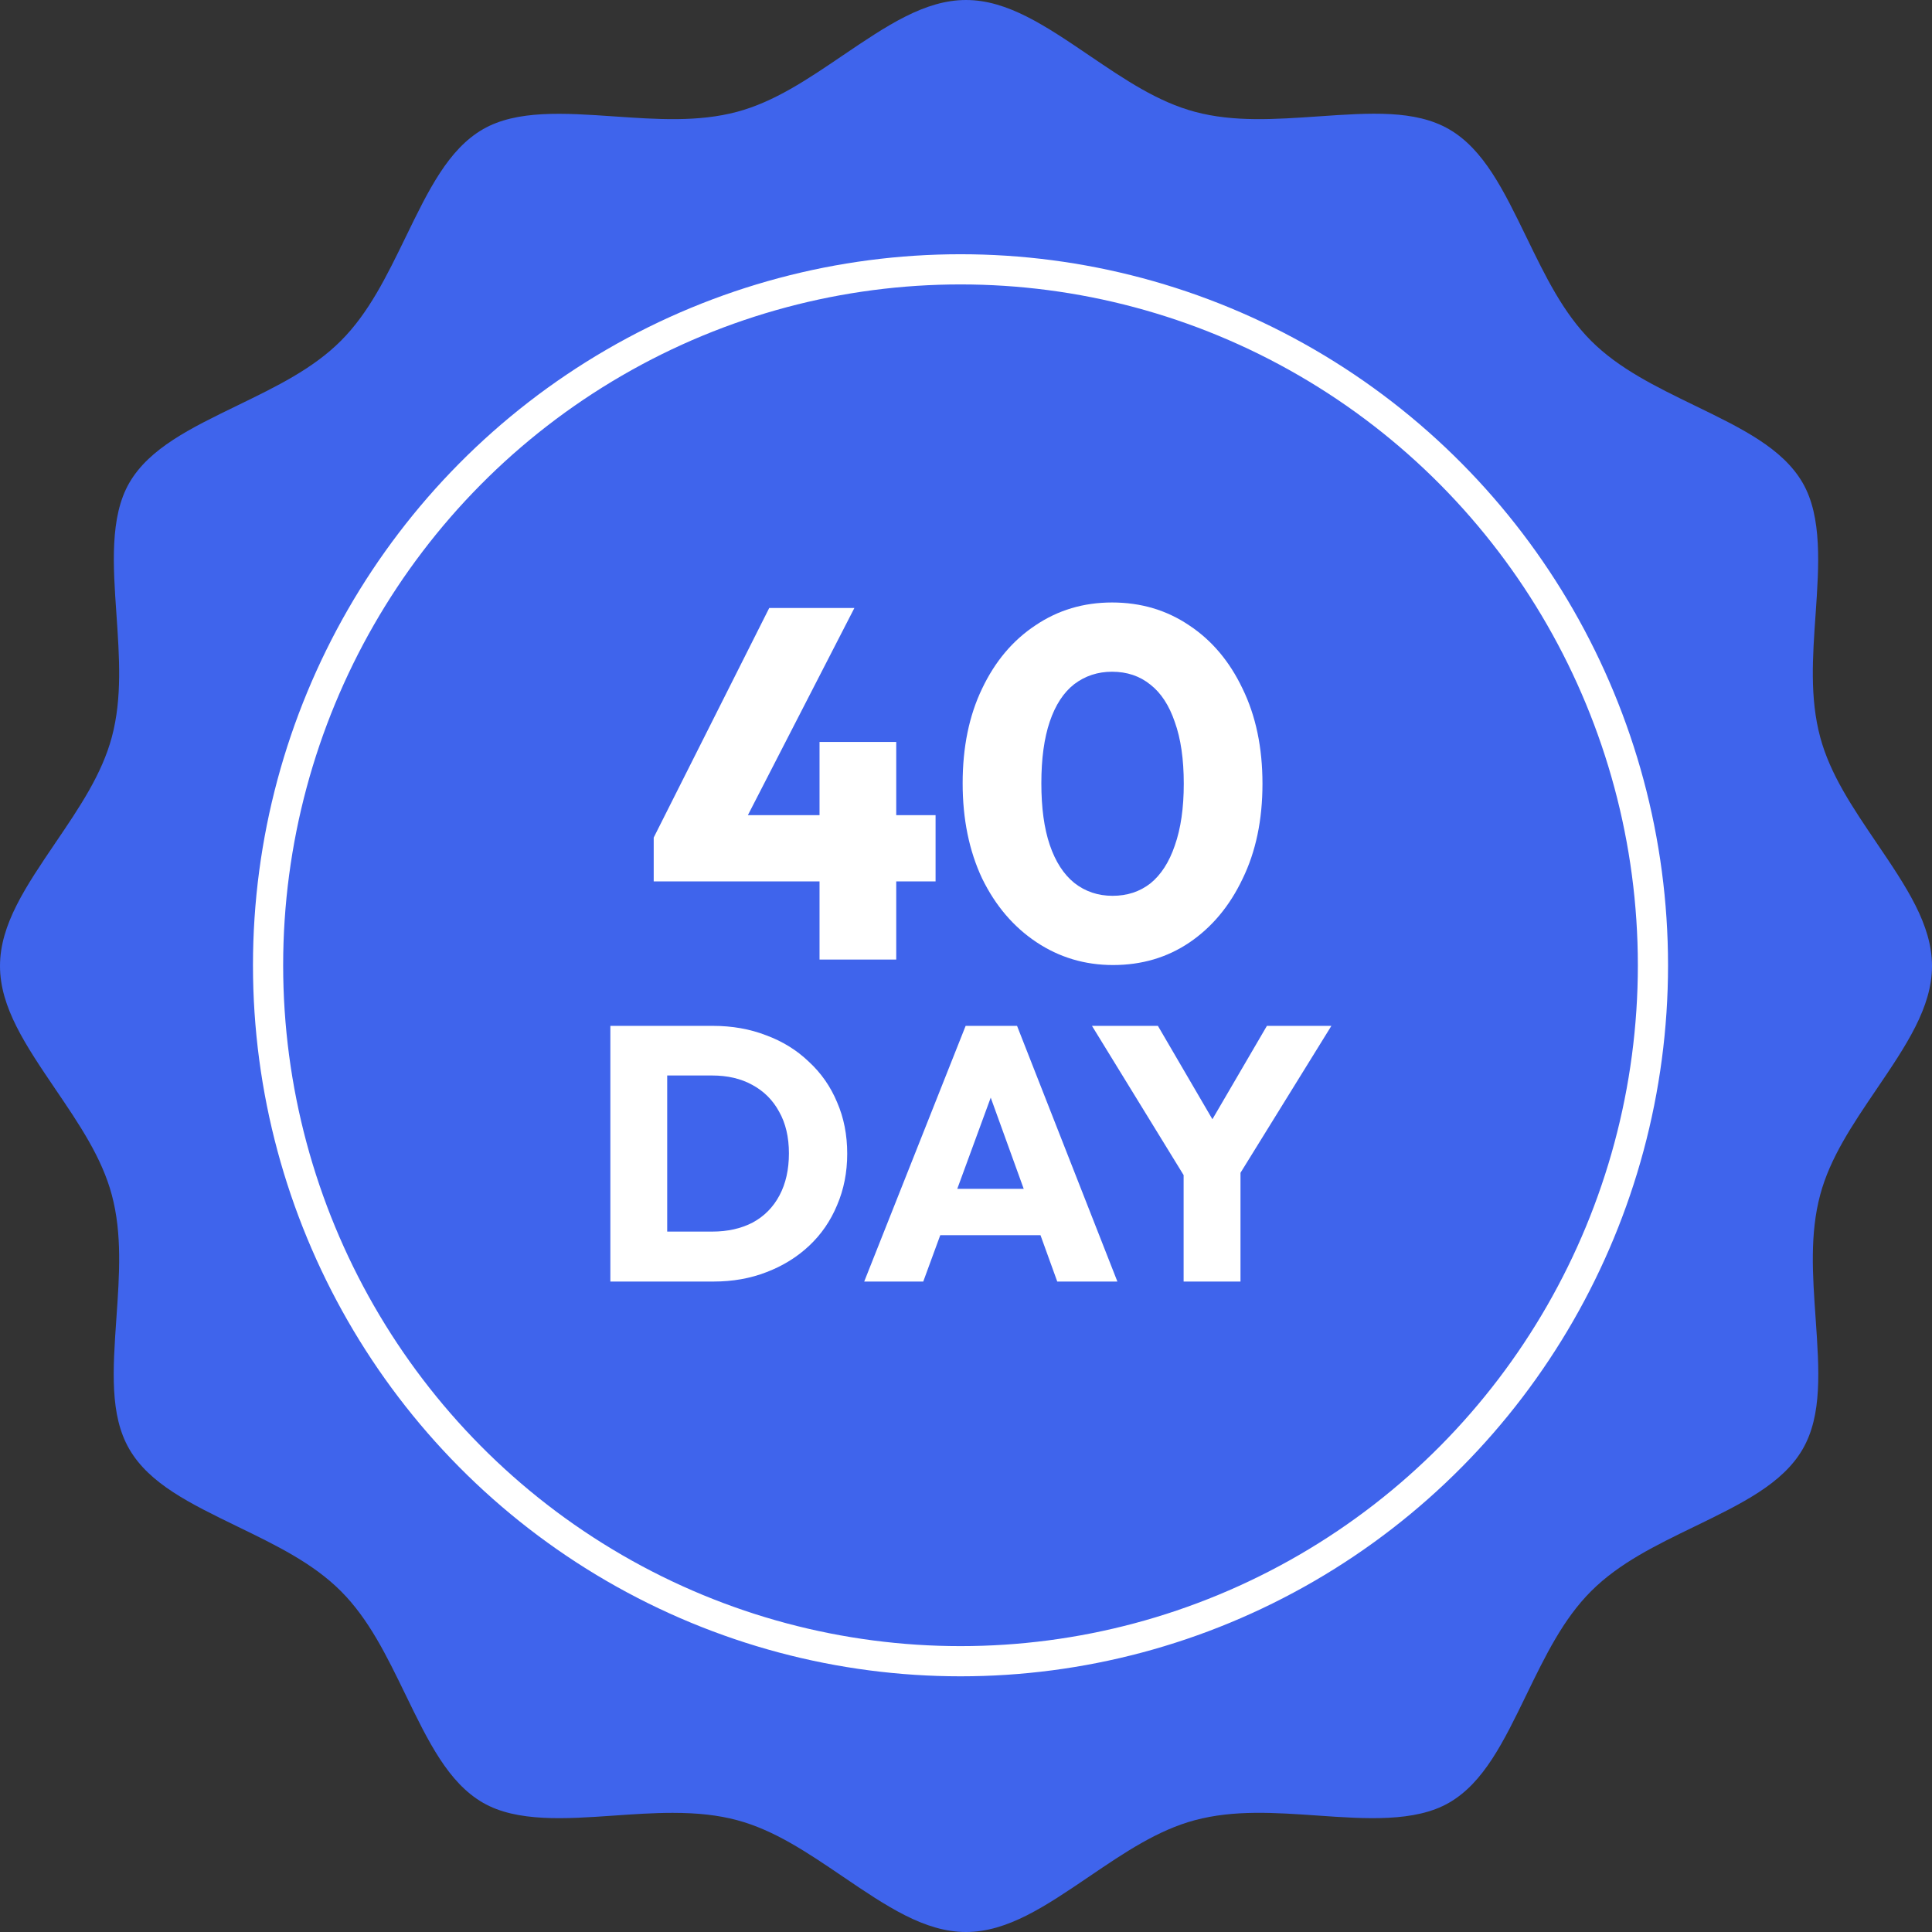 <svg xmlns="http://www.w3.org/2000/svg" fill="none" viewBox="0 0 64 64" height="64" width="64">
<rect x="0" y="0" width="64" height="64" fill="#333333" stroke="none"/>
<path fill="#3F64EC" d="M22.282 60.053C23.12 60.053 23.797 60.13 24.415 60.295C25.654 60.626 26.749 61.37 27.909 62.157C29.367 63.146 30.625 64 32 64C33.374 64 34.632 63.146 36.089 62.157C37.251 61.369 38.347 60.626 39.582 60.296C40.877 59.95 42.225 60.044 43.653 60.143C45.241 60.254 46.876 60.369 48.003 59.717C49.151 59.053 49.807 57.701 50.567 56.135C51.193 54.847 51.781 53.636 52.708 52.709C53.638 51.78 54.848 51.192 56.129 50.571C57.697 49.809 59.052 49.152 59.717 48.003C60.367 46.879 60.264 45.393 60.145 43.671C60.044 42.233 59.95 40.874 60.296 39.581C60.625 38.35 61.366 37.257 62.151 36.099C63.143 34.636 64 33.374 64 32C64 30.628 63.148 29.372 62.161 27.916C61.371 26.75 60.626 25.652 60.296 24.417C59.949 23.123 60.044 21.768 60.145 20.335C60.254 18.753 60.367 17.121 59.717 15.998C59.053 14.849 57.701 14.192 56.135 13.432C54.846 12.805 53.633 12.215 52.708 11.291C51.78 10.363 51.193 9.151 50.571 7.87C49.809 6.302 49.152 4.947 48.003 4.282C46.882 3.634 45.396 3.736 43.679 3.855C42.231 3.954 40.873 4.049 39.584 3.704C38.35 3.375 37.256 2.633 36.097 1.847C34.635 0.855 33.374 0 32 0C30.629 0 29.372 0.852 27.916 1.838C26.75 2.629 25.653 3.373 24.417 3.704C23.126 4.048 21.775 3.955 20.344 3.856C18.683 3.742 17.117 3.635 15.997 4.282C14.849 4.947 14.193 6.298 13.433 7.865C12.805 9.154 12.216 10.367 11.291 11.291C10.367 12.216 9.158 12.803 7.879 13.425C6.305 14.189 4.948 14.848 4.283 15.996C3.632 17.121 3.746 18.752 3.856 20.329C3.955 21.77 4.049 23.126 3.705 24.415C3.373 25.654 2.63 26.749 1.843 27.909C0.854 29.367 0 30.625 0 32C0 33.371 0.851 34.628 1.838 36.084C2.629 37.249 3.374 38.347 3.704 39.583C4.049 40.874 3.956 42.229 3.856 43.663C3.736 45.391 3.633 46.88 4.282 48.001C4.947 49.151 6.298 49.806 7.861 50.566C9.15 51.191 10.364 51.78 11.292 52.708C12.218 53.635 12.805 54.844 13.427 56.124C14.19 57.697 14.848 59.052 15.997 59.717C17.12 60.368 18.747 60.254 20.319 60.145C20.972 60.099 21.637 60.053 22.282 60.053Z" clip-rule="evenodd" fill-rule="evenodd"></path>
<path fill="white" d="M21.655 27.745L25.482 20.14H28.303L24.393 27.745H21.655ZM21.655 29.197V27.745L22.513 27.003H30.992V29.197H21.655ZM27.148 31.787V24.578H29.689V31.787H27.148Z"></path>
<path fill="white" d="M36.871 31.968C35.937 31.968 35.09 31.715 34.331 31.209C33.572 30.703 32.973 30 32.533 29.098C32.104 28.185 31.889 27.135 31.889 25.947C31.889 24.748 32.104 23.703 32.533 22.812C32.962 21.91 33.55 21.212 34.298 20.717C35.046 20.211 35.893 19.958 36.838 19.958C37.795 19.958 38.648 20.211 39.395 20.717C40.143 21.212 40.732 21.91 41.161 22.812C41.601 23.714 41.821 24.765 41.821 25.963C41.821 27.162 41.601 28.212 41.161 29.114C40.732 30.016 40.143 30.72 39.395 31.226C38.659 31.721 37.817 31.968 36.871 31.968ZM36.855 29.675C37.339 29.675 37.757 29.538 38.109 29.263C38.461 28.977 38.73 28.559 38.917 28.009C39.115 27.448 39.214 26.766 39.214 25.963C39.214 25.149 39.115 24.468 38.917 23.918C38.73 23.368 38.461 22.955 38.109 22.68C37.757 22.394 37.333 22.252 36.838 22.252C36.365 22.252 35.948 22.389 35.585 22.664C35.233 22.939 34.963 23.351 34.776 23.901C34.589 24.451 34.496 25.133 34.496 25.947C34.496 26.761 34.589 27.443 34.776 27.992C34.963 28.542 35.233 28.96 35.585 29.246C35.948 29.532 36.371 29.675 36.855 29.675Z"></path>
<path fill="white" d="M21.491 42.453V40.798H23.59C24.102 40.798 24.55 40.698 24.934 40.498C25.318 40.29 25.614 39.99 25.822 39.598C26.03 39.206 26.134 38.742 26.134 38.206C26.134 37.67 26.026 37.21 25.81 36.827C25.602 36.443 25.306 36.147 24.922 35.939C24.546 35.731 24.102 35.627 23.59 35.627H21.43V33.983H23.614C24.254 33.983 24.842 34.087 25.378 34.295C25.922 34.495 26.394 34.787 26.794 35.171C27.202 35.547 27.514 35.995 27.73 36.514C27.953 37.026 28.065 37.594 28.065 38.218C28.065 38.834 27.953 39.402 27.73 39.922C27.514 40.442 27.206 40.89 26.806 41.266C26.406 41.642 25.934 41.934 25.39 42.142C24.854 42.35 24.27 42.453 23.638 42.453H21.491ZM20.219 42.453V33.983H22.102V42.453H20.219Z"></path>
<path fill="white" d="M28.628 42.453L31.988 33.983H33.691L37.015 42.453H35.023L32.48 35.423H33.163L30.584 42.453H28.628ZM30.536 40.918V39.382H35.155V40.918H30.536Z"></path>
<path fill="white" d="M39.437 39.298L36.173 33.983H38.357L40.864 38.278H39.461L41.968 33.983H44.104L40.816 39.298H39.437ZM39.209 42.453V38.434H41.093V42.453H39.209Z"></path>
<ellipse stroke="white" ry="23.054" rx="22.938" cy="31.976" cx="31.818"></ellipse>
</svg>
